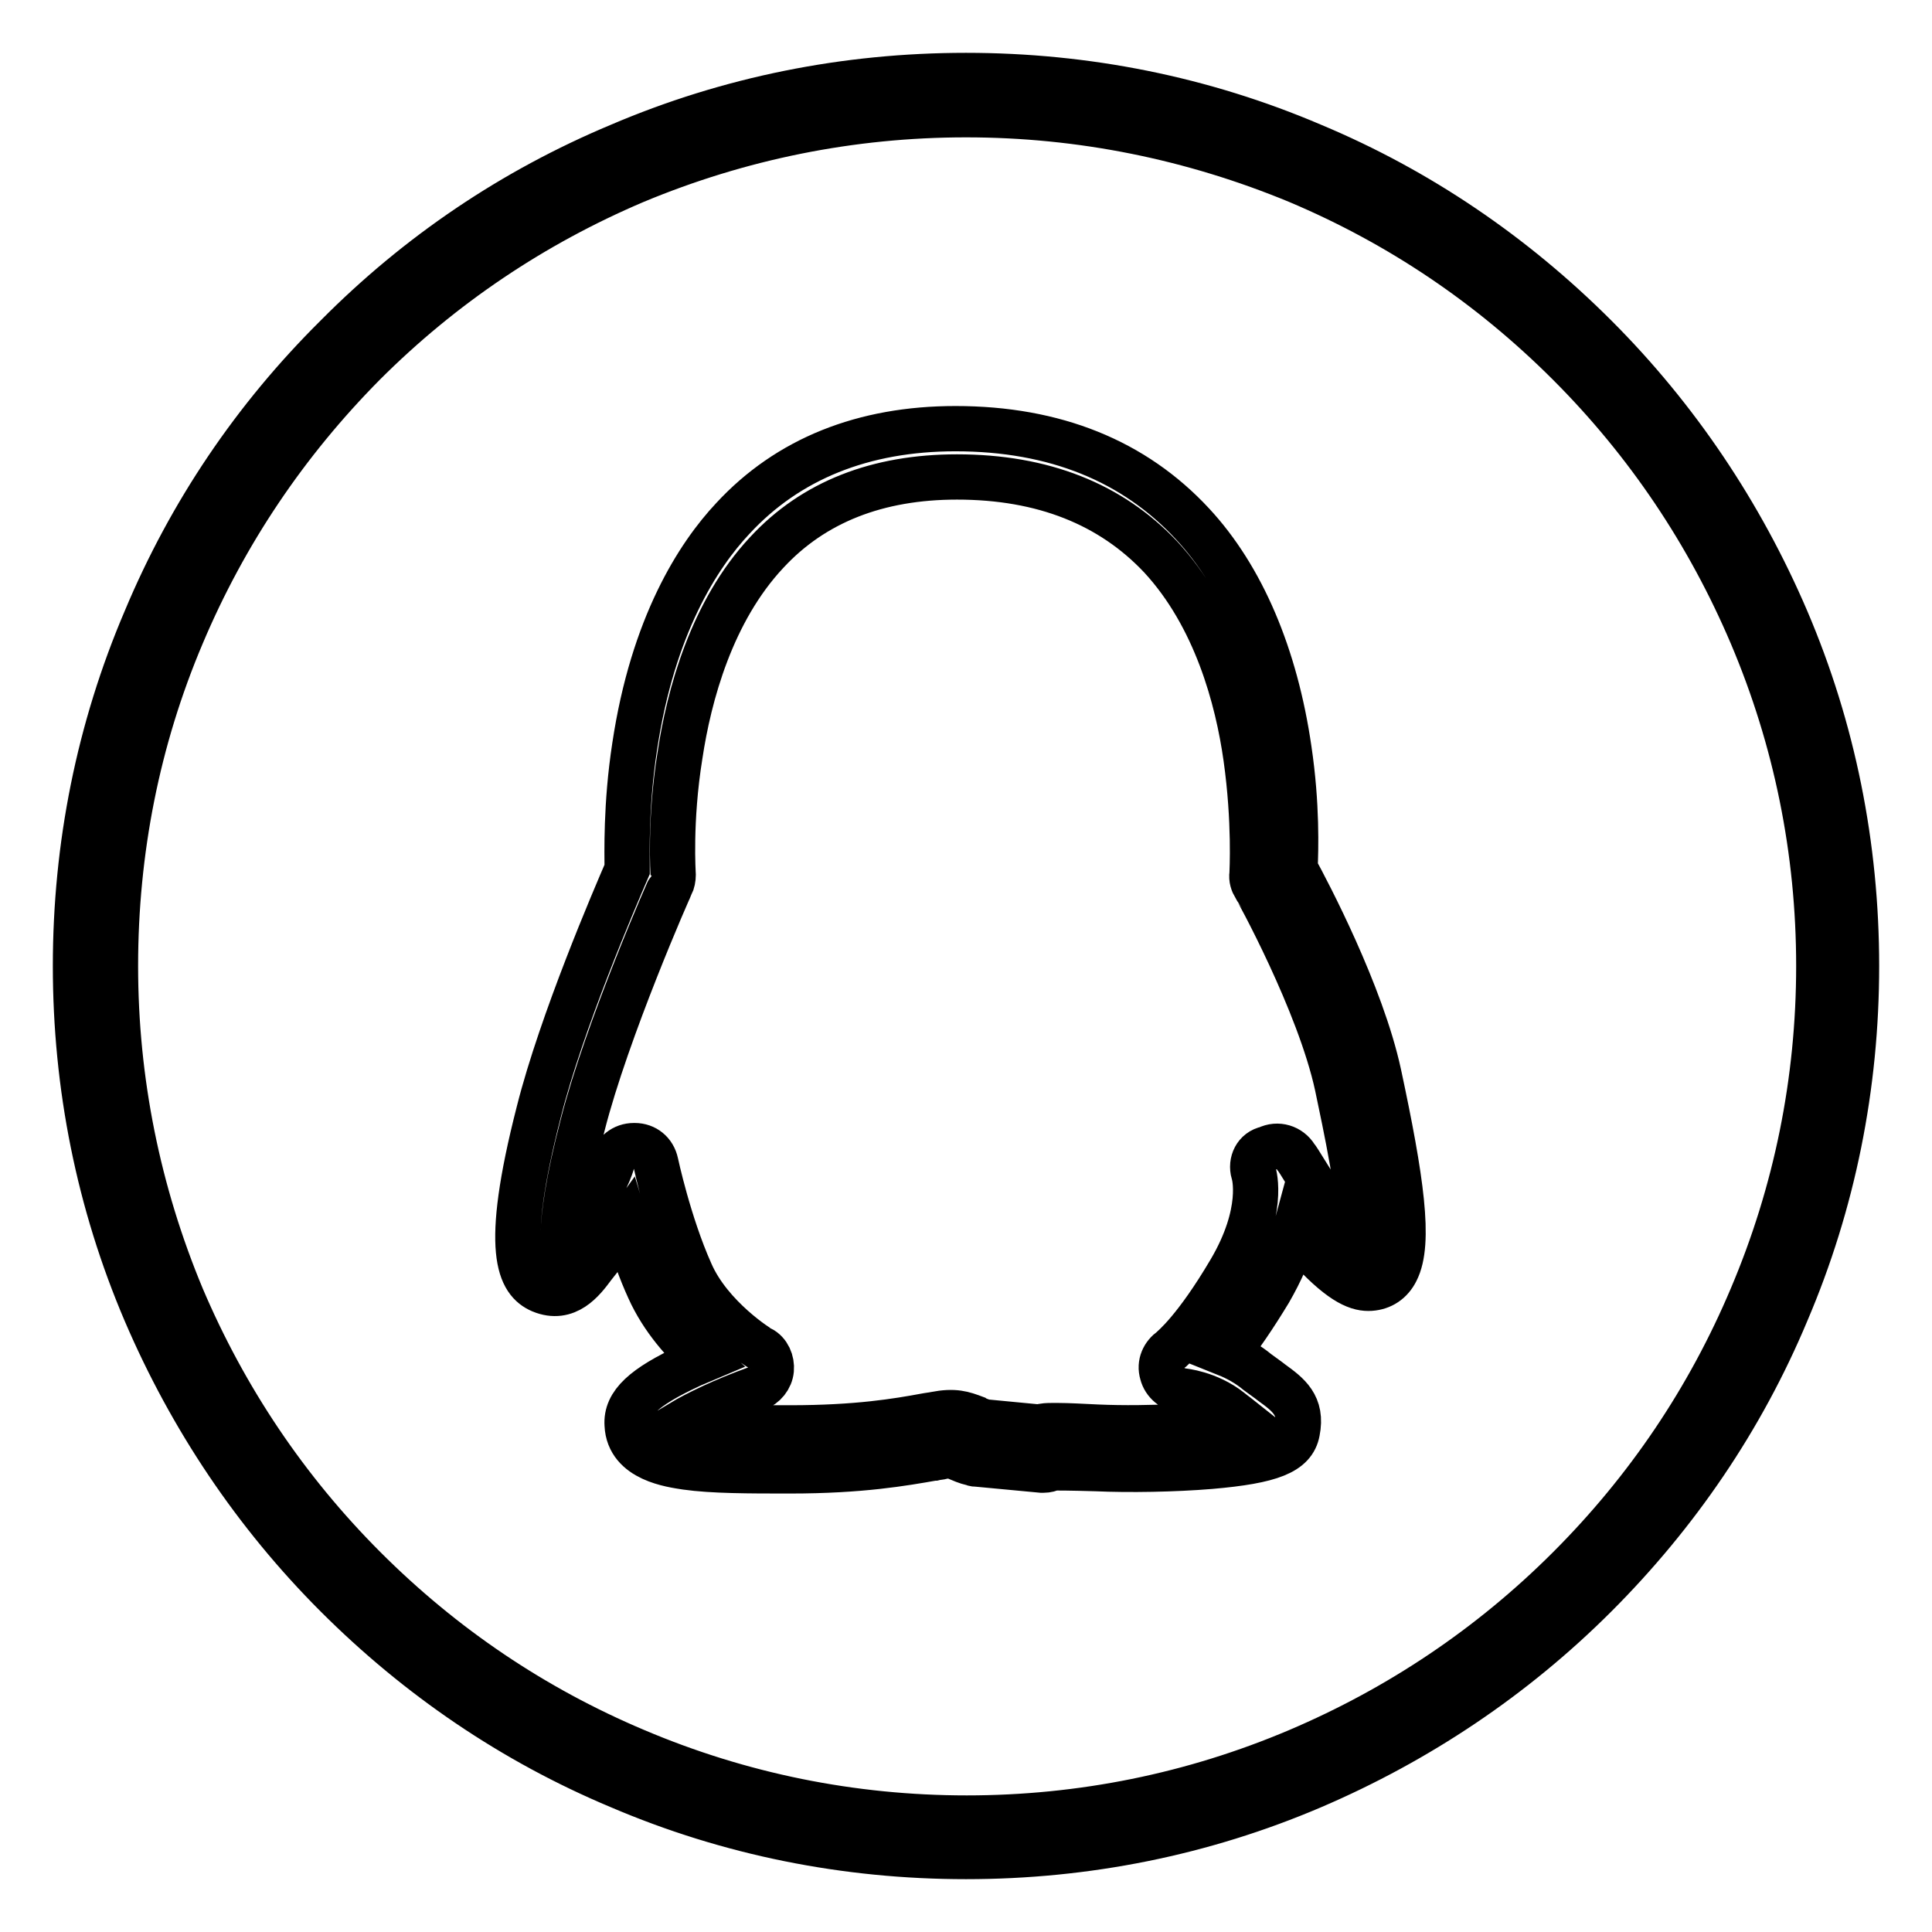 <?xml version="1.0" encoding="utf-8"?>
<!-- Svg Vector Icons : http://www.onlinewebfonts.com/icon -->
<!DOCTYPE svg PUBLIC "-//W3C//DTD SVG 1.1//EN" "http://www.w3.org/Graphics/SVG/1.1/DTD/svg11.dtd">
<svg version="1.1" xmlns="http://www.w3.org/2000/svg" xmlns:xlink="http://www.w3.org/1999/xlink" x="0px" y="0px" viewBox="0 0 256 256" enable-background="new 0 0 256 256" xml:space="preserve">
<g> <path stroke-width="6" fill-opacity="0" stroke="#000000"  d="M128,246c-15.9,0-31.4-3.1-45.9-9.3c-14.1-5.9-26.7-14.5-37.5-25.3c-10.8-10.8-19.3-23.5-25.3-37.5 c-6.2-14.5-9.3-30-9.3-45.9c0-15.9,3.1-31.4,9.3-45.9C25.2,68,33.7,55.4,44.6,44.6C55.4,33.7,68,25.2,82.1,19.3 c14.5-6.2,30-9.3,45.9-9.3s31.4,3.1,45.9,9.3c14.1,5.9,26.7,14.5,37.5,25.3c10.8,10.8,19.3,23.5,25.3,37.5 c6.2,14.5,9.3,30,9.3,45.9s-3.1,31.4-9.3,45.9c-5.9,14.1-14.5,26.7-25.3,37.5c-10.8,10.8-23.5,19.3-37.5,25.3 C159.4,242.9,143.9,246,128,246z M128,15.2c-15.2,0-30,3-43.9,8.8c-13.4,5.7-25.5,13.8-35.9,24.2C37.9,58.6,29.8,70.6,24.1,84.1 c-5.9,13.9-8.8,28.7-8.8,43.9s3,30,8.8,43.9c5.7,13.4,13.8,25.5,24.2,35.9c10.4,10.4,22.4,18.5,35.9,24.2 c13.9,5.9,28.7,8.9,43.9,8.9c15.2,0,30-3,43.9-8.9c13.4-5.7,25.5-13.8,35.9-24.2c10.4-10.4,18.5-22.4,24.2-35.9 c5.9-13.9,8.9-28.7,8.9-43.9s-3-30-8.9-43.9c-5.7-13.4-13.8-25.5-24.2-35.9c-10.4-10.4-22.4-18.5-35.9-24.2 C158,18.2,143.2,15.2,128,15.2z M182.7,142.3c-2.3-10.6-9.4-24.1-11.1-27.2c0.1-2.5,0.3-8.4-0.8-15.8c-1.8-12.4-6.2-22.8-12.8-29.9 c-7.7-8.3-18.2-12.6-31.4-12.6c-12.2,0-22.2,4-29.5,11.9c-4.6,4.9-10.6,14.2-13,30.2c-1.2,7.8-1,14.2-1,16.3 c-1.6,3.7-8.7,20.2-11.7,32.1c-4.8,18.7-2.5,22.5,0.3,23.7c3.4,1.4,5.5-1.3,6.9-3.2c0.8-1,1.6-2.1,2.8-3.3c0.6-0.6,1.1-1.2,1.6-1.9 c0.9,3,1.9,5.8,3,8.2c1.8,4,4.7,7.2,7.2,9.4c-0.7,0.3-1.3,0.5-1.9,0.8c-6,2.8-8.4,5-8.2,7.8c0.2,4.6,5.9,5.3,7.8,5.6 c3.5,0.5,8.4,0.5,13.6,0.5h0.2c9.4,0,15-1,19-1.7h0.1c0.4-0.1,0.8-0.1,1.1-0.2c1.1-0.2,1.1-0.2,2,0.2c0.5,0.2,1.1,0.5,2,0.7 c0.2,0.1,0.4,0.1,0.6,0.1l8.5,0.8c0.1,0,0.2,0,0.3,0c0.4,0,0.8-0.1,1.2-0.3c0.7,0,2.3,0,5.7,0.1c4.4,0.2,10.4,0.1,15.2-0.3 c8.1-0.7,11-1.9,11.5-4.6c0.7-3.5-1.2-4.9-3.4-6.5c-0.5-0.4-1.1-0.8-1.9-1.4c-1.2-1-2.6-1.8-4.1-2.4c1.8-2.2,3.7-5,5.7-8.3 c1.5-2.6,2.7-5.3,3.4-7.9c0.6,0.8,1.4,1.6,2.2,2.5c4.2,4.5,6.3,5.1,7.8,5c1.5-0.1,2.7-0.9,3.4-2.3 C186.9,164.7,185.7,156.3,182.7,142.3L182.7,142.3z M166.1,155.4c0.1,0.2,1.5,5.2-3.1,13c-4.6,7.8-7.5,10.1-7.8,10.4 c-1,0.7-1.6,1.9-1.2,3.2c0.3,1.2,1.4,2.1,2.7,2.3c0,0,3.4,0.3,6.3,2.6c0.6,0.5,1.2,0.9,1.7,1.3c-4.1,0.7-12.4,1.2-19.3,0.9 c-2.1-0.1-3.9-0.2-5.1-0.2c-0.4,0-0.8,0-1,0c-0.4,0-1,0-1.6,0.2l-7.3-0.7c-0.5-0.2-0.9-0.3-1.2-0.5c-1.6-0.6-2.7-1-5.3-0.5 c-0.4,0.1-0.8,0.1-1.1,0.2l-0.1,0c-3.8,0.7-9.1,1.6-18,1.6h-0.2c-4.2,0-8.5,0-11.6-0.3c-1.2-0.1-2-0.3-2.6-0.4c2-1.2,5.7-3,9.9-4.5 c1.1-0.4,1.9-1.4,2-2.5c0.1-1.1-0.4-2.3-1.4-2.8c-0.1,0-6.7-4.1-9.3-10.1c-2.9-6.5-4.6-14.5-4.6-14.5c-0.3-1.4-1.4-2.3-2.8-2.3 h-0.1c-1.4,0-2.5,0.9-2.9,2.3c0,0-1,3.6-3.9,6.5c-1.1,1.1-1.9,2.1-2.6,3c0.1-2.5,0.6-6.9,2.6-14.5c3.2-12.6,11.6-31.7,11.7-31.8 c0.2-0.4,0.3-0.9,0.3-1.4c0-0.1-0.5-7.1,0.9-15.8c1.2-8,4.2-19.1,11.5-26.9c6.2-6.7,14.7-10,25.2-10c11.4,0,20.4,3.6,27,10.6 c7.3,7.9,10.2,18.8,11.3,26.6c1.2,8.5,0.8,15.2,0.8,15.4c-0.1,0.6,0.1,1.2,0.4,1.7c0.1,0.1,8.5,15.3,10.9,26.4 c1,4.8,3.3,15.3,3.1,20.4c-0.6-0.5-1.3-1.2-2.2-2.2c-1.8-2-3.2-3.9-3.5-4.3c-0.8-1.1-2.6-4.2-2.9-4.5c-0.8-1.3-2.4-1.8-3.8-1.1 C166.4,152.5,165.7,154,166.1,155.4L166.1,155.4z"/></g>
</svg>